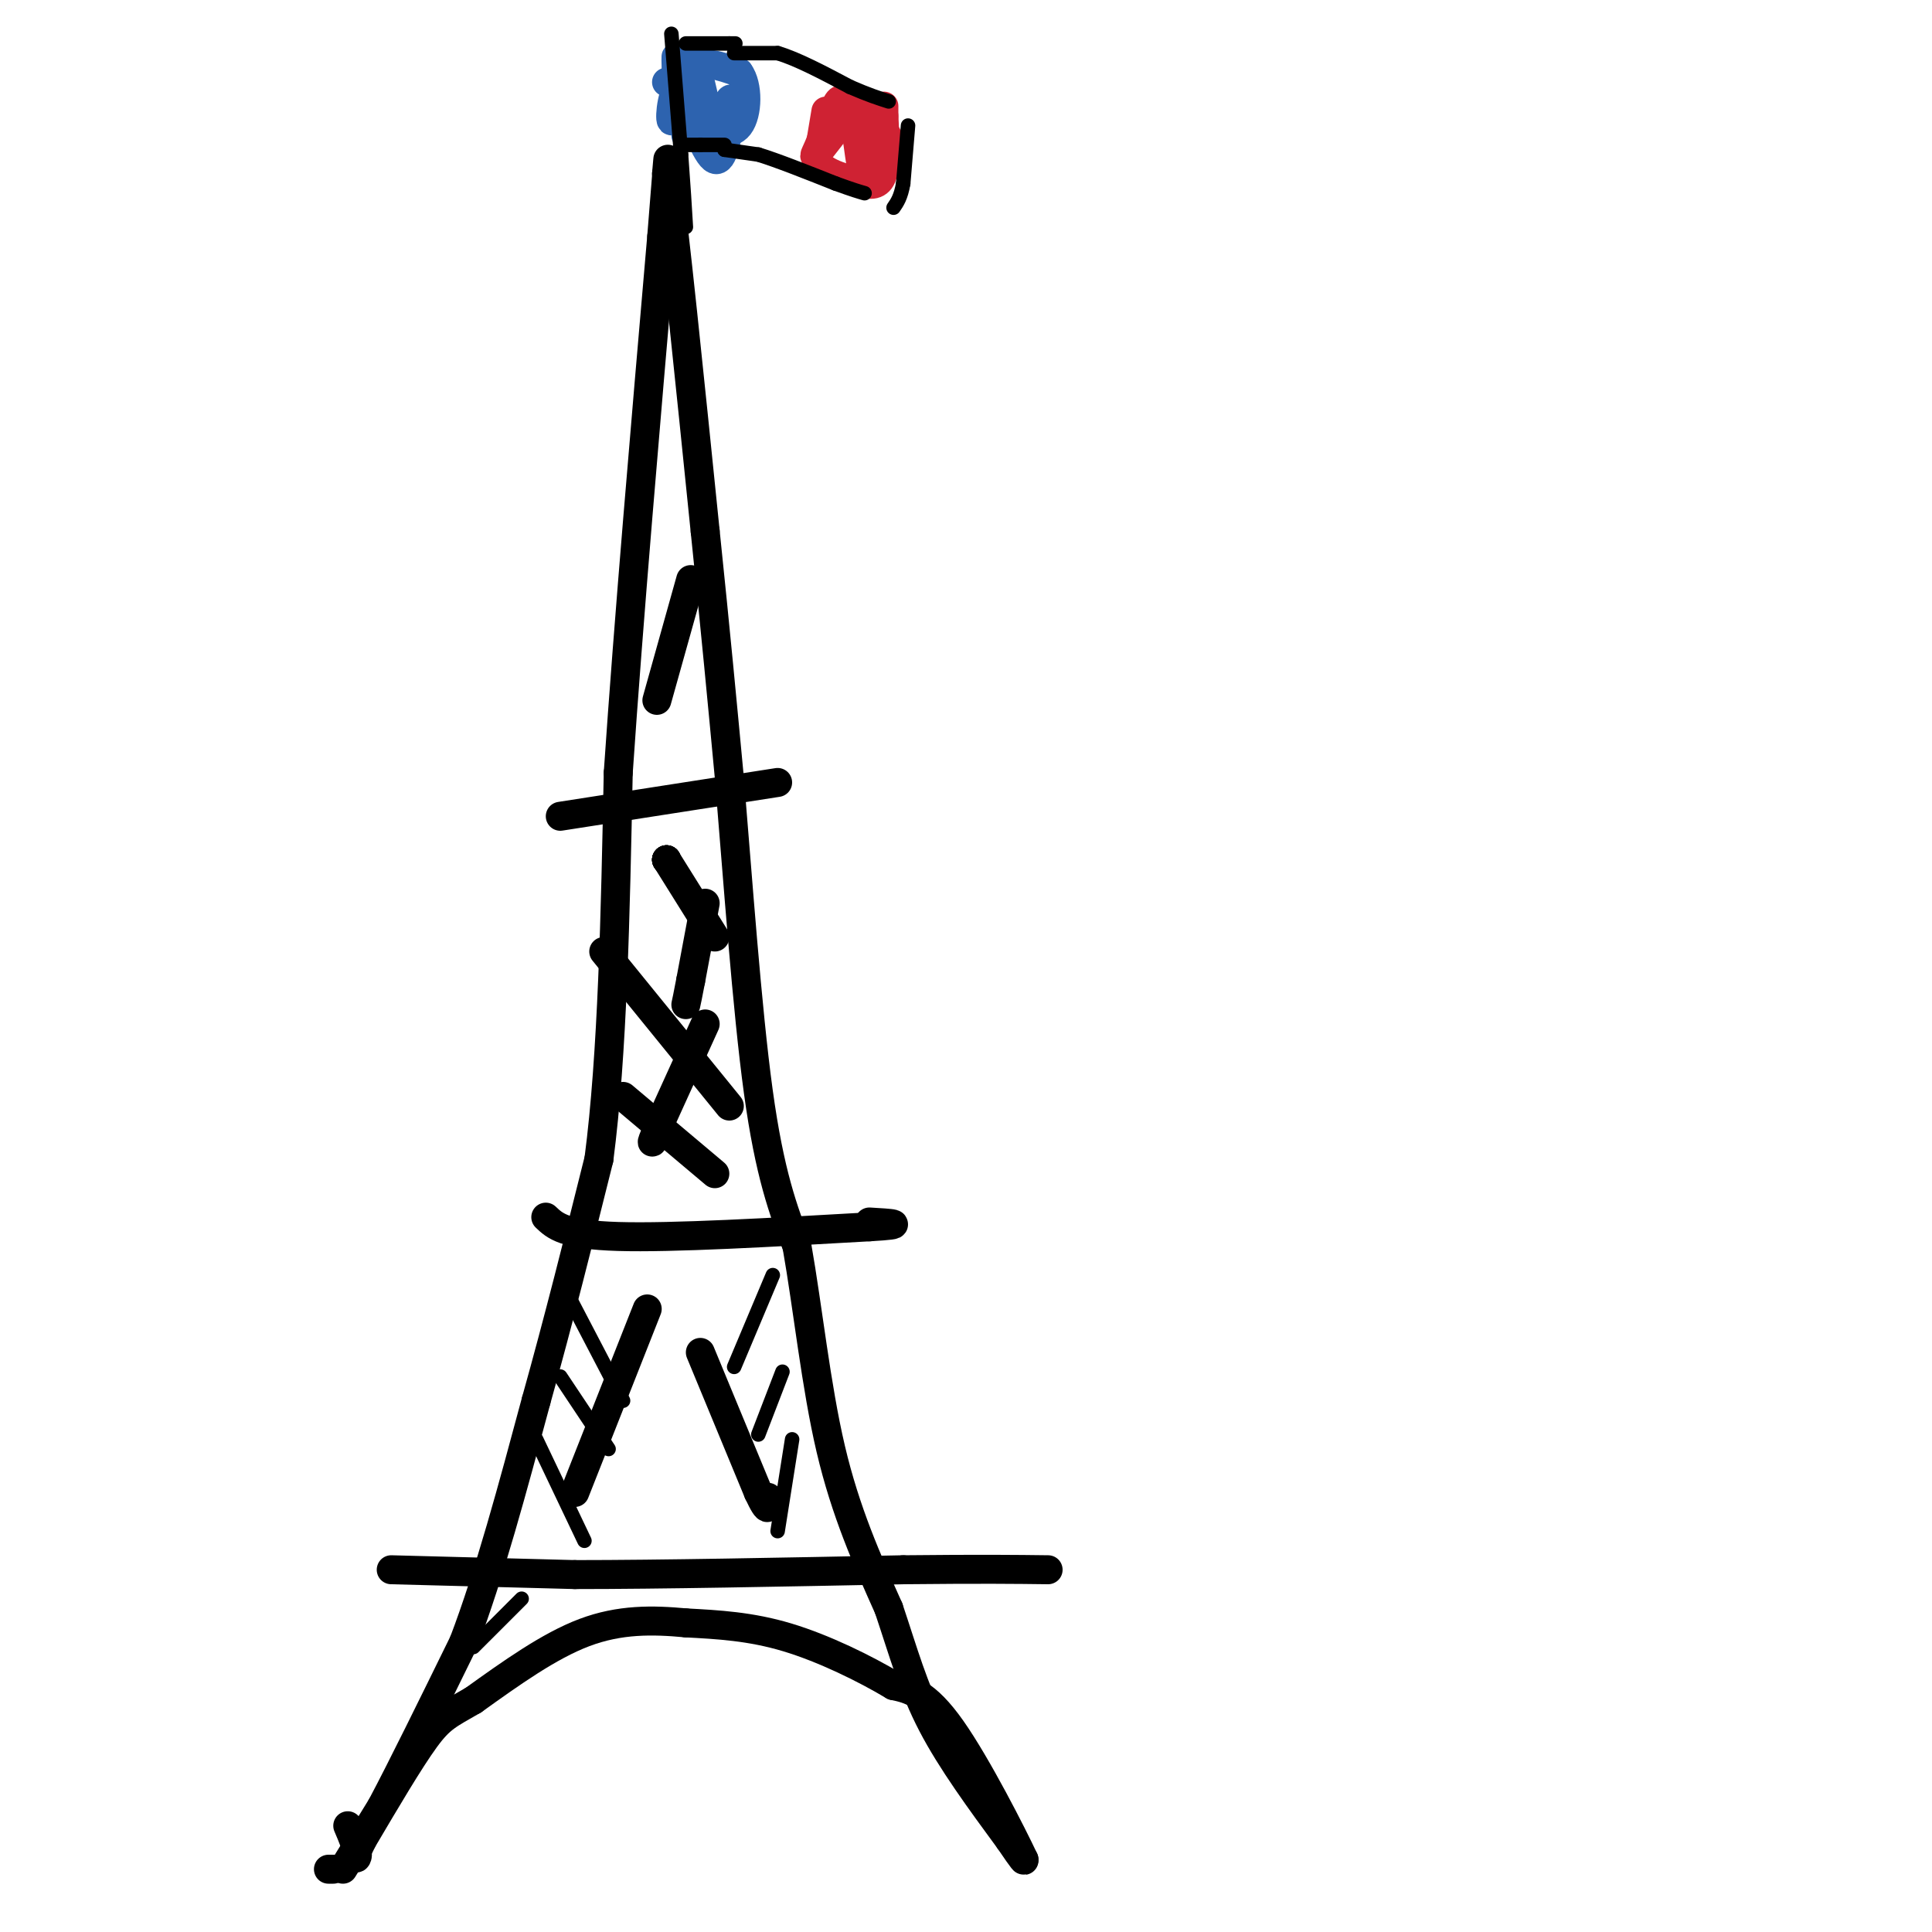 <svg viewBox='0 0 400 400' version='1.1' xmlns='http://www.w3.org/2000/svg' xmlns:xlink='http://www.w3.org/1999/xlink'><g fill='none' stroke='rgb(0,0,0)' stroke-width='6' stroke-linecap='round' stroke-linejoin='round'><path d='M68,387c0.000,0.000 1.000,0.000 1,0'/><path d='M71,387c0.000,0.000 8.000,-13.000 8,-13'/><path d='M79,374c4.167,-7.833 10.583,-20.917 17,-34'/><path d='M96,340c5.333,-14.000 10.167,-32.000 15,-50'/><path d='M111,290c4.667,-16.667 8.833,-33.333 13,-50'/><path d='M124,240c2.833,-21.667 3.417,-50.833 4,-80'/><path d='M128,160c2.167,-31.833 5.583,-71.417 9,-111'/><path d='M137,49c1.667,-20.667 1.333,-16.833 1,-13'/><path d='M138,36c1.500,10.167 4.750,42.083 8,74'/><path d='M146,110c2.167,20.833 3.583,35.917 5,51'/><path d='M151,161c1.756,20.956 3.644,47.844 6,65c2.356,17.156 5.178,24.578 8,32'/><path d='M165,258c2.267,12.844 3.933,28.956 7,42c3.067,13.044 7.533,23.022 12,33'/><path d='M184,333c3.156,9.400 5.044,16.400 9,24c3.956,7.600 9.978,15.800 16,24'/><path d='M209,381c3.167,4.667 3.083,4.333 3,4'/><path d='M212,385c-2.333,-4.978 -9.667,-19.422 -15,-27c-5.333,-7.578 -8.667,-8.289 -12,-9'/><path d='M185,349c-5.822,-3.489 -14.378,-7.711 -22,-10c-7.622,-2.289 -14.311,-2.644 -21,-3'/><path d='M142,336c-6.911,-0.644 -13.689,-0.756 -21,2c-7.311,2.756 -15.156,8.378 -23,14'/><path d='M98,352c-5.222,3.022 -6.778,3.578 -10,8c-3.222,4.422 -8.111,12.711 -13,21'/><path d='M75,381c-2.156,4.200 -1.044,4.200 -1,3c0.044,-1.200 -0.978,-3.600 -2,-6'/><path d='M81,325c0.000,0.000 38.000,1.000 38,1'/><path d='M119,326c17.667,0.000 42.833,-0.500 68,-1'/><path d='M187,325c16.333,-0.167 23.167,-0.083 30,0'/><path d='M113,252c1.917,1.833 3.833,3.667 15,4c11.167,0.333 31.583,-0.833 52,-2'/><path d='M180,254c8.667,-0.500 4.333,-0.750 0,-1'/><path d='M116,169c0.000,0.000 45.000,-7.000 45,-7'/><path d='M138,178c0.000,0.000 0.000,0.000 0,0'/><path d='M138,178c0.000,0.000 0.000,0.000 0,0'/><path d='M138,178c0.000,0.000 0.000,0.000 0,0'/><path d='M138,178c0.000,0.000 0.000,0.000 0,0'/><path d='M138,178c0.000,0.000 0.000,0.000 0,0'/><path d='M138,178c0.000,0.000 10.000,16.000 10,16'/><path d='M125,197c0.000,0.000 26.000,32.000 26,32'/><path d='M129,227c0.000,0.000 19.000,16.000 19,16'/><path d='M146,212c0.000,0.000 -10.000,22.000 -10,22'/><path d='M136,234c-1.667,3.833 -0.833,2.417 0,1'/><path d='M146,187c0.000,0.000 -3.000,16.000 -3,16'/><path d='M143,203c-0.667,3.500 -0.833,4.250 -1,5'/><path d='M134,271c0.000,0.000 -15.000,38.000 -15,38'/><path d='M145,280c0.000,0.000 12.000,29.000 12,29'/><path d='M157,309c2.333,5.000 2.167,3.000 2,1'/><path d='M143,120c0.000,0.000 -7.000,25.000 -7,25'/></g>
<g fill='none' stroke='rgb(45,99,175)' stroke-width='6' stroke-linecap='round' stroke-linejoin='round'><path d='M138,17c0.000,0.000 2.000,1.000 2,1'/><path d='M140,18c0.311,-1.311 0.089,-5.089 0,-6c-0.089,-0.911 -0.044,1.044 0,3'/><path d='M140,15c0.622,1.089 2.178,2.311 3,2c0.822,-0.311 0.911,-2.156 1,-4'/><path d='M144,13c0.881,2.952 2.583,12.333 4,14c1.417,1.667 2.548,-4.381 3,-6c0.452,-1.619 0.226,1.190 0,4'/><path d='M151,25c-0.356,3.067 -1.244,8.733 -3,8c-1.756,-0.733 -4.378,-7.867 -7,-15'/><path d='M141,18c-1.711,-0.289 -2.489,6.489 -2,7c0.489,0.511 2.244,-5.244 4,-11'/><path d='M143,14c2.333,-1.667 6.167,-0.333 10,1'/><path d='M153,15c1.956,2.600 1.844,8.600 0,11c-1.844,2.400 -5.422,1.200 -9,0'/><path d='M144,26c-1.833,0.333 -1.917,1.167 -2,2'/></g>
<g fill='none' stroke='rgb(207,34,51)' stroke-width='6' stroke-linecap='round' stroke-linejoin='round'><path d='M171,23c0.000,0.000 -1.000,6.000 -1,6'/><path d='M170,29c-0.689,2.000 -1.911,4.000 -1,3c0.911,-1.000 3.956,-5.000 7,-9'/><path d='M176,23c1.533,2.067 1.867,11.733 3,14c1.133,2.267 3.067,-2.867 5,-8'/><path d='M184,29c-0.500,-2.500 -4.250,-4.750 -8,-7'/><path d='M176,22c-1.733,-1.578 -2.067,-2.022 -3,0c-0.933,2.022 -2.467,6.511 -4,11'/><path d='M169,33c1.000,2.667 5.500,3.833 10,5'/><path d='M179,38c2.444,0.600 3.556,-0.400 4,-3c0.444,-2.600 0.222,-6.800 0,-11'/><path d='M183,24c0.000,-2.167 0.000,-2.083 0,-2'/></g>
<g fill='none' stroke='rgb(0,0,0)' stroke-width='3' stroke-linecap='round' stroke-linejoin='round'><path d='M150,31c0.000,0.000 0.000,0.000 0,0'/><path d='M150,31c0.000,0.000 7.000,1.000 7,1'/><path d='M157,32c3.833,1.167 9.917,3.583 16,6'/><path d='M173,38c3.667,1.333 4.833,1.667 6,2'/><path d='M152,11c0.000,0.000 9.000,0.000 9,0'/><path d='M161,11c4.000,1.167 9.500,4.083 15,7'/><path d='M176,18c3.833,1.667 5.917,2.333 8,3'/><path d='M139,7c0.000,0.000 2.000,25.000 2,25'/><path d='M141,32c0.500,6.667 0.750,10.833 1,15'/><path d='M142,9c0.000,0.000 9.000,0.000 9,0'/><path d='M151,9c1.667,0.000 1.333,0.000 1,0'/><path d='M141,30c0.000,0.000 4.000,0.000 4,0'/><path d='M145,30c1.500,0.000 3.250,0.000 5,0'/><path d='M188,26c0.000,0.000 -1.000,12.000 -1,12'/><path d='M187,38c-0.500,2.833 -1.250,3.917 -2,5'/><path d='M108,331c0.000,0.000 -10.000,10.000 -10,10'/><path d='M117,267c0.000,0.000 12.000,23.000 12,23'/><path d='M116,285c0.000,0.000 10.000,15.000 10,15'/><path d='M111,298c0.000,0.000 10.000,21.000 10,21'/><path d='M160,264c0.000,0.000 -8.000,19.000 -8,19'/><path d='M162,284c0.000,0.000 -5.000,13.000 -5,13'/><path d='M164,298c0.000,0.000 -3.000,19.000 -3,19'/></g>
</svg>